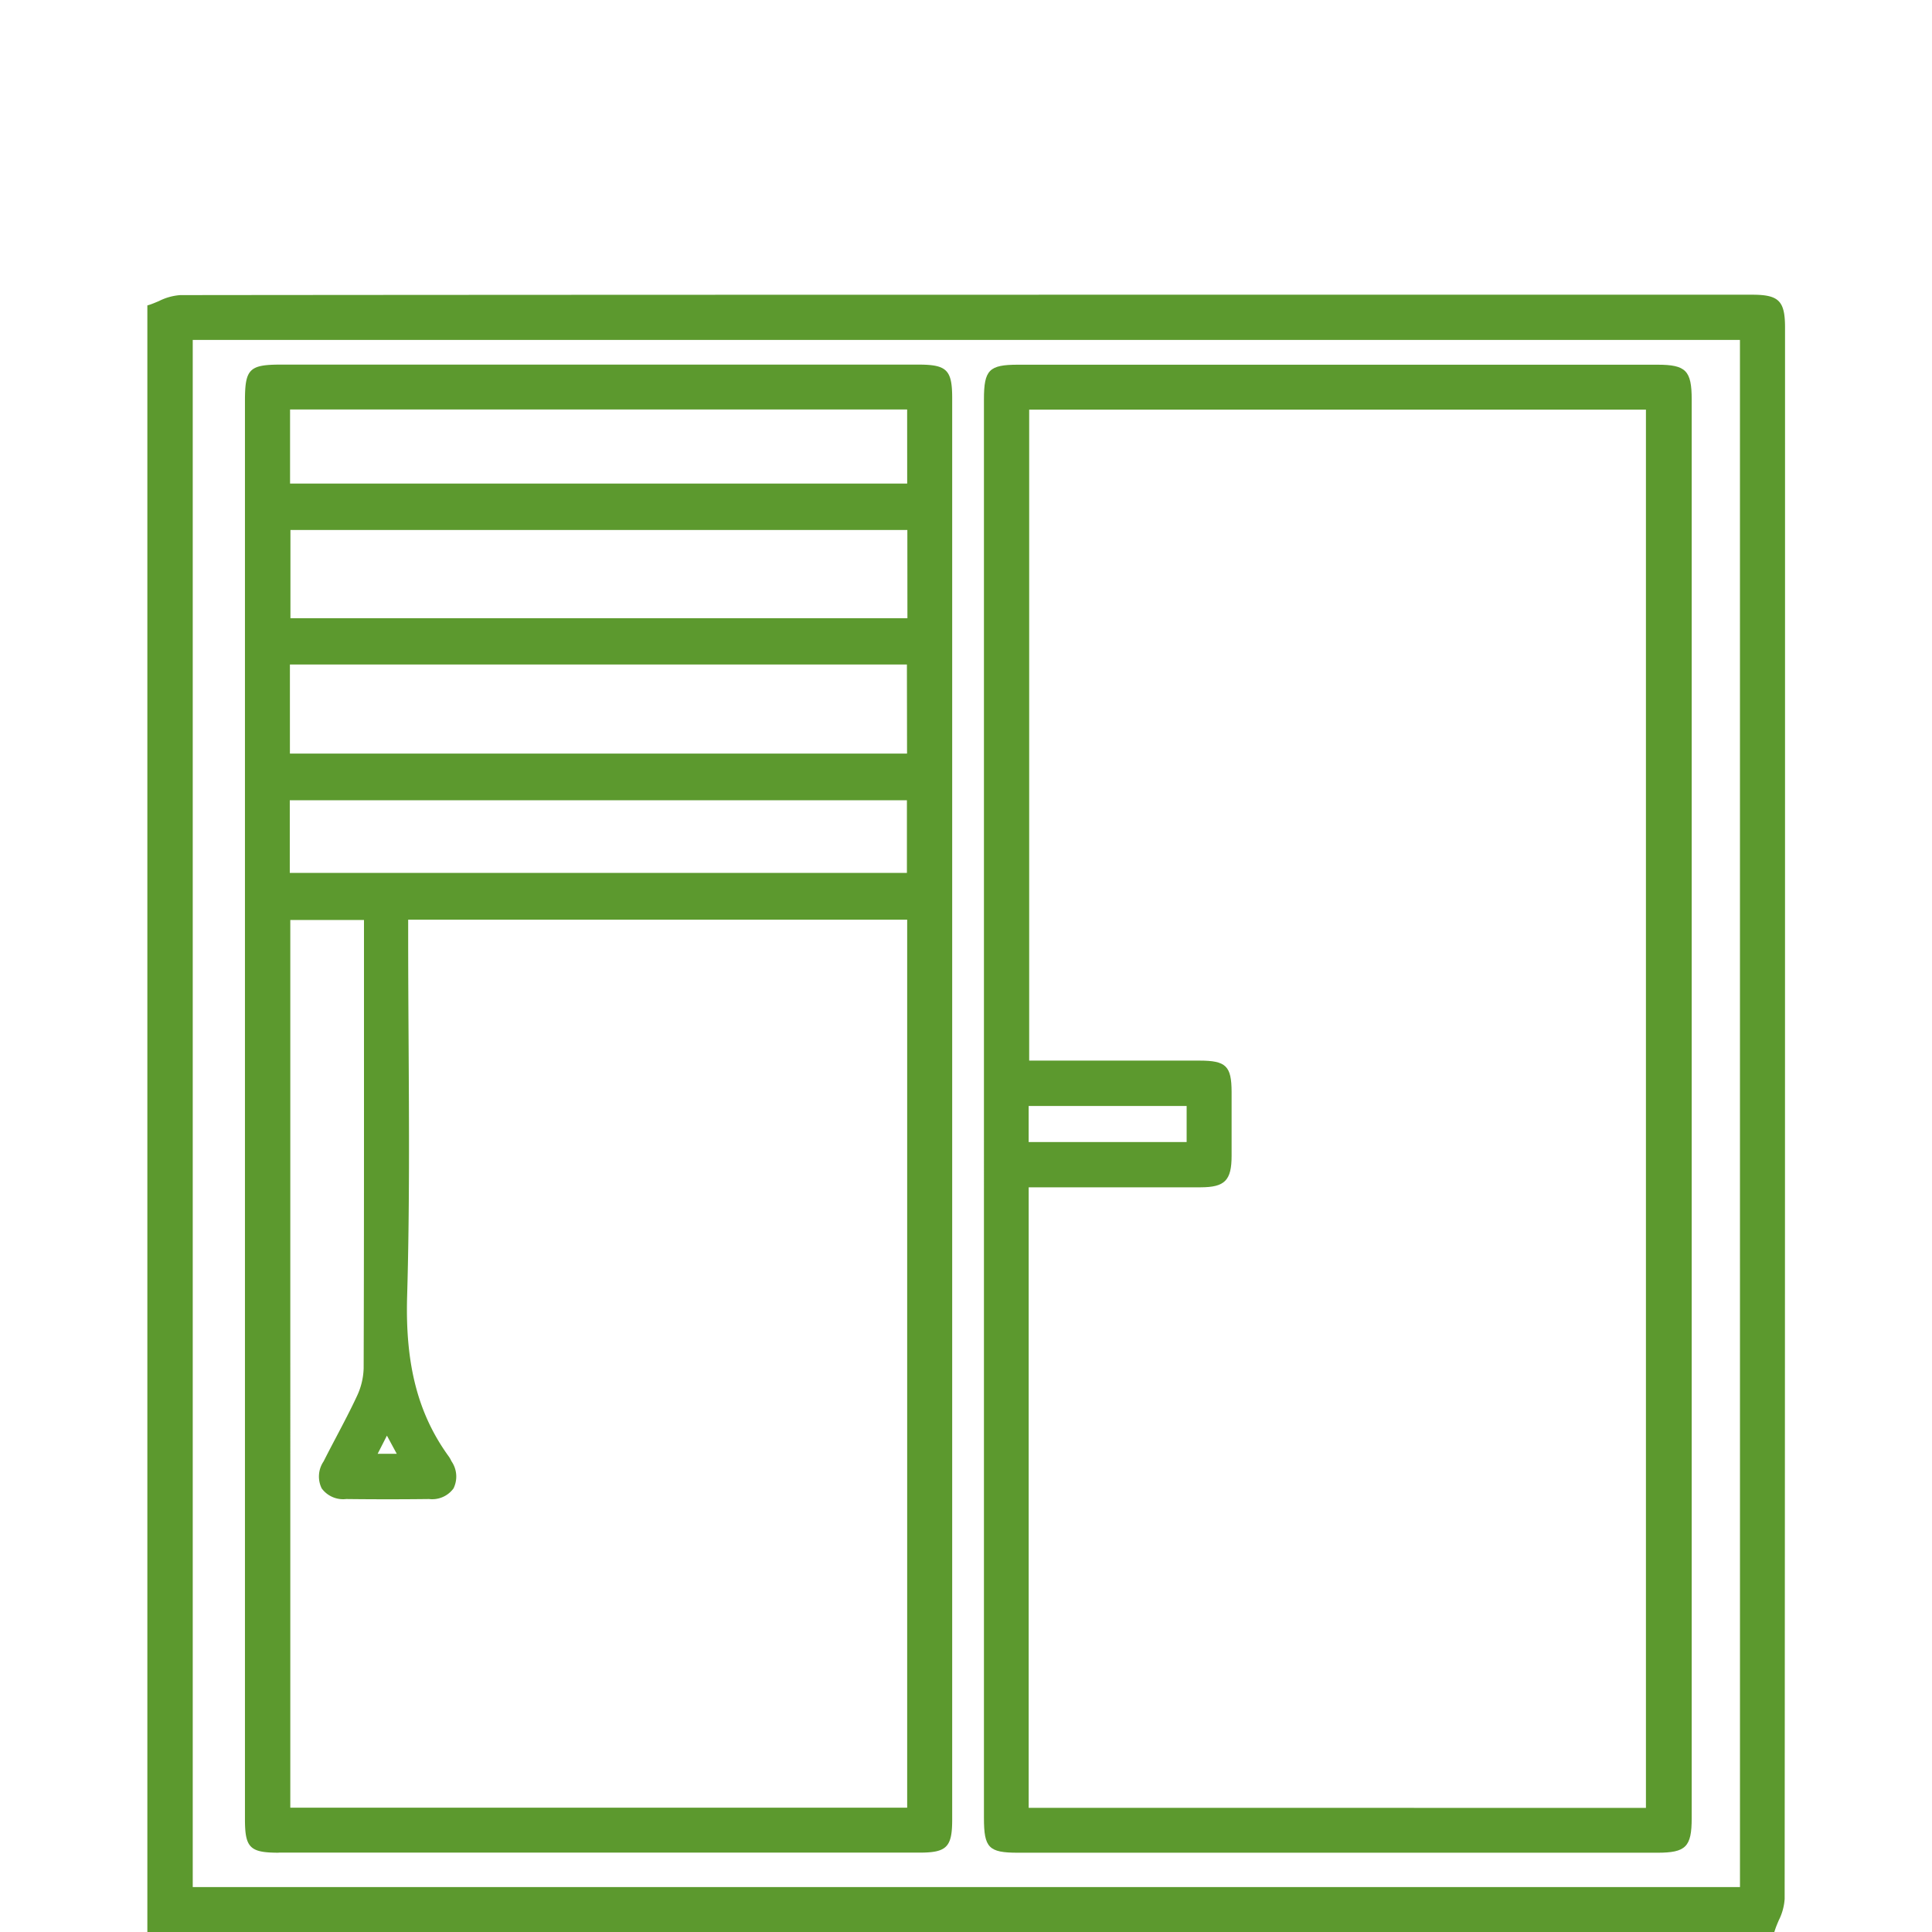 <svg xmlns="http://www.w3.org/2000/svg" xmlns:xlink="http://www.w3.org/1999/xlink" width="118" height="118" viewBox="0 0 118 118">
  <defs>
    <clipPath id="clip-path">
      <rect id="Rectangle_462" data-name="Rectangle 462" width="118" height="118" transform="translate(7245 1866)" fill="#5c992e"/>
    </clipPath>
    <clipPath id="clip-path-2">
      <rect id="Rectangle_481" data-name="Rectangle 481" width="100.024" height="100" fill="#5c992e"/>
    </clipPath>
  </defs>
  <g id="Mask_Group_76" data-name="Mask Group 76" transform="translate(-7245 -1866)" clip-path="url(#clip-path)">
    <g id="Group_874" data-name="Group 874" transform="translate(7254 1884)" clip-path="url(#clip-path-2)">
      <path id="Path_266" data-name="Path 266" d="M0,100V.655L.178.6C.354.538.53.463.716.384a3.4,3.4,0,0,1,1.3-.36C25.464,0,48.79,0,76.6,0H98.015c1.633,0,2.009.375,2.009,2.009V9.061c0,29.146,0,59.285-.024,88.927a3.4,3.4,0,0,1-.36,1.3c-.079.186-.154.362-.213.538l-.059.178ZM97.27,2.763H2.772V97.255h94.5Z" fill="#5c992e"/>
      <path id="Path_267" data-name="Path 267" d="M25.02,107.35c-1.751,0-2.058-.3-2.058-2.038q0-17.17,0-34.34v-52.3c0-1.941.266-2.21,2.185-2.21H64.1c1.73,0,2.057.325,2.057,2.044q0,43.415,0,86.83c0,1.671-.335,2.009-1.989,2.009H25.02ZM63.408,104.6V50.365H32.931v.948c0,2.146.013,4.33.025,6.441.03,5.119.062,10.412-.089,15.615-.121,4.176.666,7.2,2.55,9.79a1.663,1.663,0,0,1,.14.244l.023.045A1.64,1.64,0,0,1,35.7,85.1a1.611,1.611,0,0,1-1.493.649q-1.258.015-2.517.015t-2.541-.015a1.625,1.625,0,0,1-1.5-.65,1.642,1.642,0,0,1,.117-1.65c.257-.511.524-1.018.791-1.524.419-.8.852-1.617,1.235-2.442a4.261,4.261,0,0,0,.42-1.725c.023-7.125.021-14.369.02-21.375v-6h-4.5V104.6ZM32.233,82.985l-.6-1.109-.566,1.109ZM63.392,43.069H25.7v4.439H63.392Zm0-8.289H25.708v5.439H63.4Zm.027-8.216H25.74v5.39H63.423Zm-.013-7.36H25.717v4.524H63.409Z" transform="translate(-17.001 -12.193)" fill="#5c992e"/>
      <path id="Path_268" data-name="Path 268" d="M198.917,107.351c-1.78,0-2.07-.3-2.07-2.121V18.588c0-1.8.31-2.12,2.077-2.12H237.98c1.742,0,2.094.358,2.094,2.128q0,43.32,0,86.641c0,1.758-.353,2.114-2.1,2.114H198.917Zm38.362-2.739v-85.4H199.61V58.971H210c1.637,0,1.969.325,1.973,1.924q0,1.944,0,3.887c0,1.512-.412,1.926-1.9,1.928q-2.118,0-4.237,0h-6.257v37.9ZM209.227,61.744h-9.649v2.2h9.649Z" transform="translate(-145.751 -12.193)" fill="#5c992e"/>
    </g>
  </g>
</svg>
